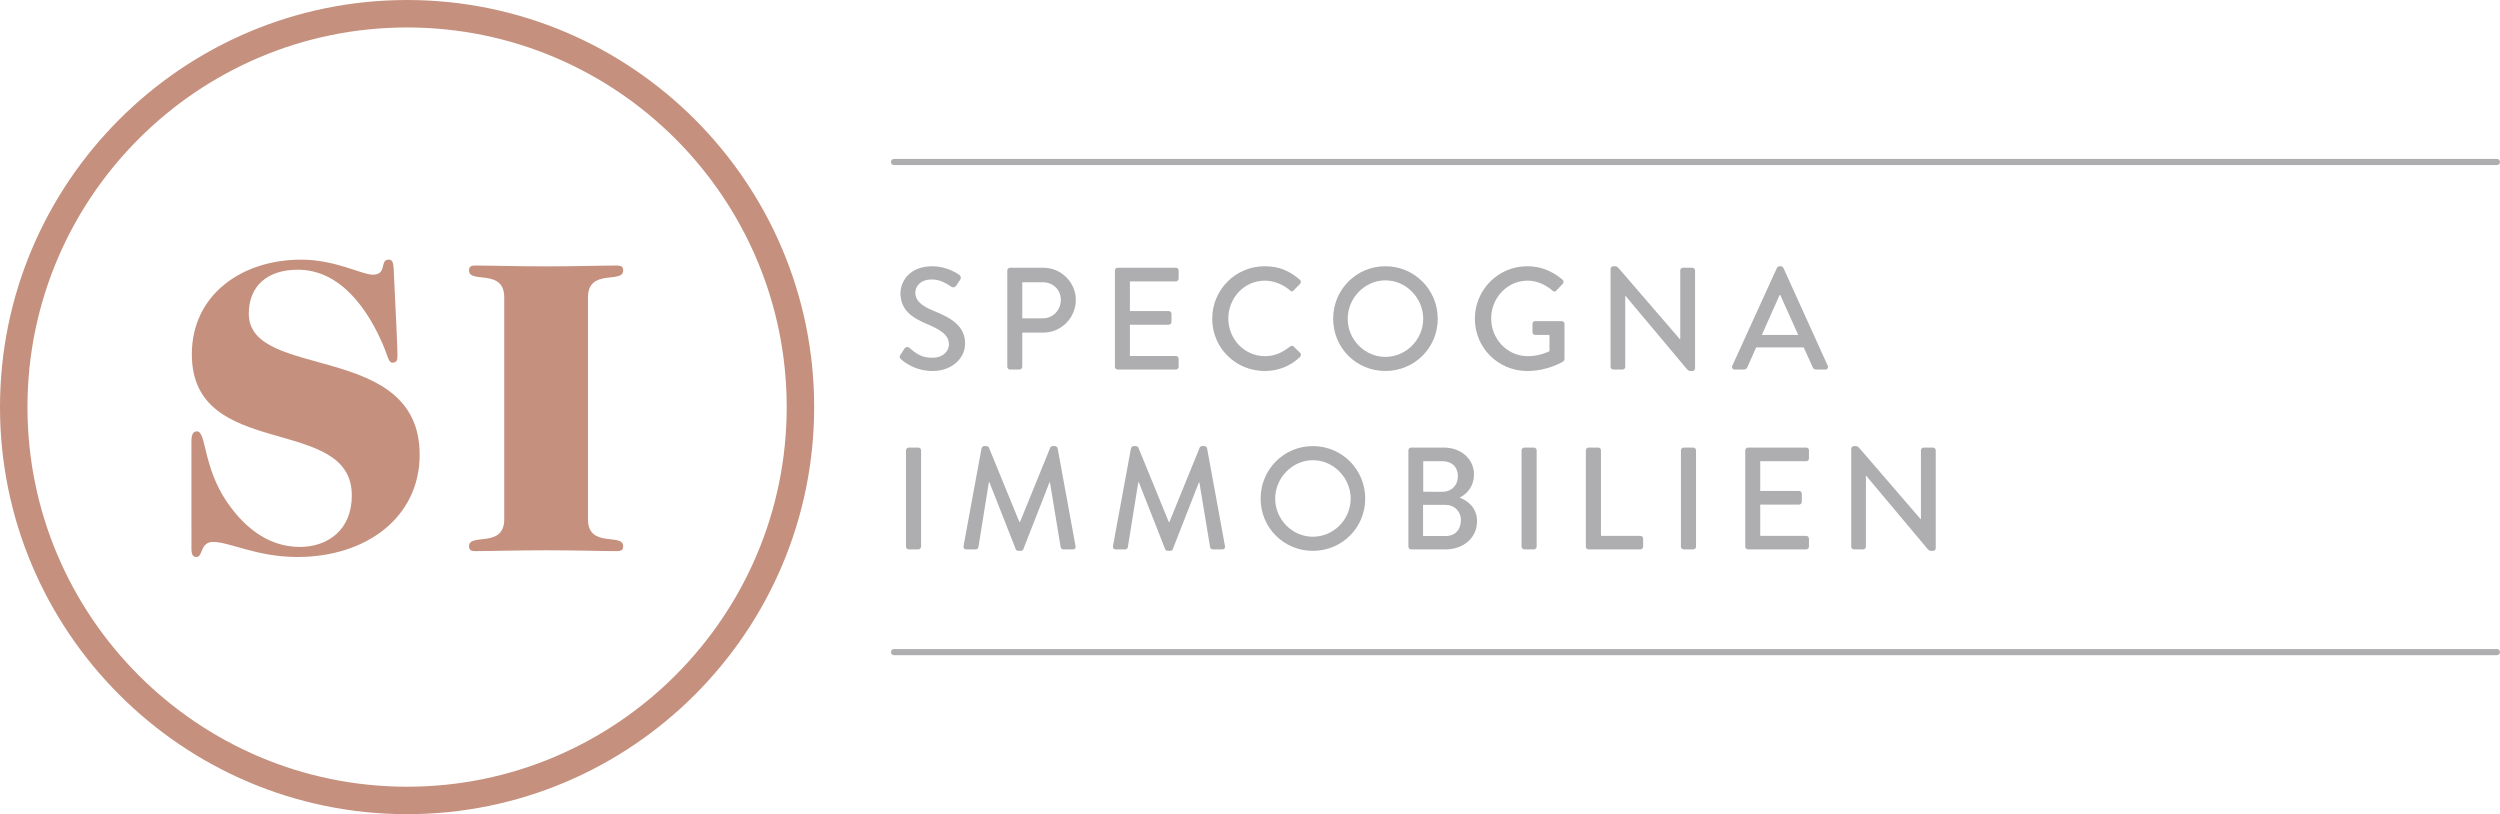 <?xml version="1.0" encoding="utf-8"?>
<!-- Generator: Adobe Illustrator 16.0.4, SVG Export Plug-In . SVG Version: 6.00 Build 0)  -->
<!DOCTYPE svg PUBLIC "-//W3C//DTD SVG 1.1//EN" "http://www.w3.org/Graphics/SVG/1.1/DTD/svg11.dtd">
<svg version="1.1" id="Logo_pos" xmlns="http://www.w3.org/2000/svg" xmlns:xlink="http://www.w3.org/1999/xlink" x="0px" y="0px"
	 width="364.188px" height="118.604px" viewBox="0 0 364.188 118.604" style="enable-background:new 0 0 364.188 118.604;"
	 xml:space="preserve">
<style type="text/css">
<![CDATA[
	.st0{fill:#AEADAF;}
	.st1{fill:#C5907D;}
]]>
</style>
<g>
	<path class="st1" d="M27.887,64.24c0-1.1,0.366-1.403,0.793-1.403c1.403,0,0.854,5.125,4.393,10.31
		c2.93,4.271,6.527,6.527,10.615,6.527c4.026,0,7.564-2.44,7.564-7.504c0-11.896-23.306-4.941-23.306-20.561
		c0-8.661,7.261-13.785,15.924-13.785c5.002,0,8.846,2.194,10.432,2.194c2.135,0,0.976-2.194,2.318-2.194
		c0.549,0,0.671,0.427,0.73,1.342c0.488,9.942,0.549,11.957,0.549,12.688c0,0.61-0.122,0.978-0.73,0.978
		c-0.61,0-0.671-1.037-1.464-2.808C53.692,45.39,49.788,39.29,43.382,39.29c-4.514,0-7.138,2.438-7.138,6.403
		c0,9.822,24.89,3.904,24.89,20.56c0,9.029-7.688,14.886-17.813,14.886c-5.917,0-9.883-2.196-12.262-2.196
		c-1.952,0-1.464,2.196-2.438,2.196c-0.488,0-0.732-0.306-0.732-1.22L27.887,64.24L27.887,64.24z"/>
	<path class="st1" d="M73.454,43.316c0-4.271-5.125-1.95-5.125-3.902c0-0.551,0.244-0.732,0.915-0.732
		c2.379,0,5.854,0.122,10.31,0.122s7.931-0.122,10.31-0.122c0.673,0,0.915,0.184,0.915,0.732c0,1.952-5.125-0.366-5.125,3.902
		v32.333c0,4.271,5.125,1.952,5.125,3.904c0,0.549-0.242,0.731-0.915,0.731c-2.379,0-5.854-0.121-10.31-0.121
		c-4.453,0-7.931,0.121-10.31,0.121c-0.671,0-0.915-0.185-0.915-0.731c0-1.952,5.125,0.366,5.125-3.904V43.316z"/>
</g>
<path class="st1" d="M59.302,118.605C26.603,118.605,0,92.002,0,59.303S26.603,0.001,59.302,0.001s59.302,26.603,59.302,59.302
	S92.001,118.605,59.302,118.605z M59.302,4.001C28.808,4.001,4,28.809,4,59.303c0,30.493,24.808,55.302,55.302,55.302
	s55.302-24.809,55.302-55.302C114.604,28.809,89.796,4.001,59.302,4.001z"/>
<g>
	<path class="st0" d="M363.738,24.05h-233.5c-0.249,0-0.449-0.202-0.449-0.45s0.202-0.45,0.449-0.45h233.5
		c0.248,0,0.45,0.202,0.45,0.45S363.986,24.05,363.738,24.05z"/>
	<path class="st0" d="M363.738,95.449h-233.5c-0.249,0-0.449-0.202-0.449-0.45s0.202-0.45,0.449-0.45h233.5
		c0.248,0,0.45,0.202,0.45,0.45S363.986,95.449,363.738,95.449z"/>
</g>
<g>
	<path class="st0" d="M131.173,51.692l0.551-0.867c0.169-0.275,0.487-0.36,0.721-0.171c0.996,0.827,1.761,1.464,3.393,1.464
		c1.462,0,2.395-0.892,2.395-1.973c0-1.271-1.102-2.077-3.201-2.944c-2.16-0.912-3.855-2.035-3.855-4.493
		c0-1.653,1.271-3.921,4.642-3.921c2.119,0,3.709,1.102,3.921,1.25c0.17,0.104,0.341,0.4,0.127,0.72l-0.528,0.806
		c-0.169,0.275-0.445,0.402-0.742,0.212c-0.827-0.528-1.632-1.06-2.861-1.06c-1.778,0-2.395,1.123-2.395,1.907
		c0,1.208,0.933,1.948,2.69,2.67c2.458,0.996,4.559,2.162,4.559,4.748c0,2.205-1.973,4.006-4.729,4.006
		c-2.585,0-4.218-1.356-4.557-1.674C131.109,52.201,130.939,52.053,131.173,51.692z"/>
	<path class="st0" d="M146.737,39.399c0-0.212,0.169-0.4,0.403-0.4h4.832c2.607,0,4.748,2.119,4.748,4.684
		c0,2.628-2.141,4.771-4.726,4.771h-3.073v4.979c0,0.212-0.191,0.403-0.403,0.403h-1.377c-0.231,0-0.403-0.191-0.403-0.403
		L146.737,39.399L146.737,39.399z M151.93,46.373c1.462,0,2.606-1.188,2.606-2.713c0-1.441-1.146-2.543-2.606-2.543h-3.01v5.256
		H151.93z"/>
	<path class="st0" d="M162.416,39.399c0-0.212,0.169-0.4,0.4-0.4h8.479c0.231,0,0.403,0.188,0.403,0.4v1.188
		c0,0.212-0.172,0.403-0.403,0.403h-6.697v4.322h5.659c0.212,0,0.402,0.19,0.402,0.402v1.187c0,0.233-0.19,0.403-0.402,0.403h-5.659
		v4.557h6.697c0.231,0,0.403,0.191,0.403,0.403v1.166c0,0.212-0.172,0.403-0.403,0.403h-8.479c-0.231,0-0.4-0.191-0.4-0.403V39.399z
		"/>
	<path class="st0" d="M184.235,38.785c2.143,0,3.688,0.72,5.129,1.971c0.191,0.17,0.191,0.424,0.021,0.594l-0.933,0.954
		c-0.148,0.191-0.341,0.191-0.53,0c-0.996-0.869-2.354-1.42-3.666-1.42c-3.031,0-5.32,2.543-5.32,5.51s2.312,5.49,5.341,5.49
		c1.55,0,2.629-0.615,3.646-1.399c0.189-0.146,0.382-0.127,0.509-0.021l0.978,0.954c0.169,0.146,0.127,0.424-0.021,0.572
		c-1.441,1.396-3.264,2.056-5.15,2.056c-4.237,0-7.649-3.37-7.649-7.609C176.586,42.198,179.996,38.785,184.235,38.785z"/>
	<path class="st0" d="M201.813,38.785c4.239,0,7.63,3.412,7.63,7.649c0,4.239-3.391,7.609-7.63,7.609
		c-4.236,0-7.606-3.37-7.606-7.609C194.205,42.198,197.575,38.785,201.813,38.785z M201.813,51.99c3.031,0,5.513-2.522,5.513-5.555
		c0-3.009-2.479-5.595-5.513-5.595c-3.01,0-5.487,2.586-5.487,5.595C196.324,49.467,198.804,51.99,201.813,51.99z"/>
	<path class="st0" d="M222.481,38.785c2.034,0,3.709,0.74,5.15,1.971c0.169,0.17,0.188,0.424,0.021,0.594
		c-0.315,0.339-0.636,0.657-0.951,0.996c-0.172,0.19-0.341,0.169-0.553-0.021c-0.997-0.869-2.311-1.441-3.604-1.441
		c-3.01,0-5.319,2.543-5.319,5.51c0,2.946,2.312,5.49,5.319,5.49c1.759,0,2.967-0.636,3.179-0.721v-2.374h-2.076
		c-0.231,0-0.401-0.169-0.401-0.381v-1.229c0-0.233,0.17-0.402,0.401-0.402h3.878c0.212,0,0.384,0.19,0.384,0.402v5.129
		c0,0.106-0.087,0.275-0.172,0.339c0,0-2.183,1.399-5.256,1.399c-4.218,0-7.63-3.37-7.63-7.609
		C214.851,42.198,218.264,38.785,222.481,38.785z"/>
	<path class="st0" d="M234.62,39.167c0-0.212,0.188-0.381,0.4-0.381h0.17c0.212,0,0.36,0,0.638,0.316l8.899,10.322h0.043V39.399
		c0-0.212,0.169-0.4,0.402-0.4h1.354c0.213,0,0.403,0.188,0.403,0.4v14.266c0,0.212-0.19,0.381-0.403,0.381h-0.188
		c-0.212,0-0.36,0-0.615-0.297l-8.923-10.642h-0.042V53.43c0,0.212-0.17,0.403-0.402,0.403h-1.336c-0.212,0-0.4-0.191-0.4-0.403
		V39.167L234.62,39.167z"/>
	<path class="st0" d="M252.353,53.282l6.506-14.266c0.063-0.127,0.255-0.231,0.36-0.231h0.212c0.106,0,0.297,0.104,0.36,0.231
		l6.465,14.266c0.127,0.274-0.043,0.551-0.36,0.551h-1.335c-0.255,0-0.401-0.127-0.488-0.318l-1.312-2.904h-6.931l-1.293,2.904
		c-0.063,0.148-0.233,0.318-0.487,0.318h-1.336C252.395,53.833,252.225,53.558,252.353,53.282z M261.953,48.789l-2.606-5.809h-0.104
		l-2.588,5.809H261.953z"/>
	<path class="st0" d="M131.978,65.6c0-0.212,0.191-0.4,0.403-0.4h1.396c0.214,0,0.403,0.188,0.403,0.4v14.03
		c0,0.212-0.188,0.403-0.403,0.403h-1.396c-0.212,0-0.403-0.191-0.403-0.403V65.6z"/>
	<path class="st0" d="M142.986,65.303c0.042-0.17,0.212-0.318,0.384-0.318h0.339c0.127,0,0.316,0.106,0.358,0.233l4.432,10.831
		h0.085l4.408-10.831c0.042-0.127,0.212-0.233,0.358-0.233h0.339c0.17,0,0.339,0.148,0.382,0.318l2.607,14.243
		c0.063,0.296-0.085,0.487-0.382,0.487h-1.377c-0.191,0-0.36-0.148-0.403-0.299l-1.566-9.474c-0.021,0-0.063,0-0.063,0l-3.815,9.749
		c-0.042,0.127-0.169,0.233-0.358,0.233h-0.381c-0.17,0-0.318-0.106-0.36-0.233l-3.836-9.749c-0.021,0-0.063,0-0.084,0l-1.526,9.474
		c-0.021,0.148-0.212,0.299-0.381,0.299h-1.377c-0.297,0-0.445-0.191-0.403-0.487L142.986,65.303z"/>
	<path class="st0" d="M164.756,65.303c0.043-0.17,0.212-0.318,0.382-0.318h0.339c0.128,0,0.318,0.106,0.36,0.233l4.43,10.831h0.085
		l4.408-10.831c0.043-0.127,0.212-0.233,0.36-0.233h0.339c0.17,0,0.34,0.148,0.382,0.318l2.607,14.243
		c0.062,0.296-0.087,0.487-0.384,0.487h-1.378c-0.188,0-0.357-0.148-0.4-0.299l-1.568-9.474c-0.021,0-0.063,0-0.063,0l-3.813,9.749
		c-0.042,0.127-0.169,0.233-0.36,0.233H170.1c-0.17,0-0.316-0.106-0.359-0.233l-3.838-9.749c-0.021,0-0.062,0-0.084,0l-1.524,9.474
		c-0.021,0.148-0.212,0.299-0.382,0.299h-1.377c-0.299,0-0.445-0.191-0.403-0.487L164.756,65.303z"/>
	<path class="st0" d="M191.25,64.985c4.237,0,7.63,3.412,7.63,7.65c0,4.239-3.393,7.609-7.63,7.609c-4.238,0-7.608-3.37-7.608-7.609
		C183.642,68.397,187.012,64.985,191.25,64.985z M191.25,78.189c3.029,0,5.511-2.521,5.511-5.554c0-3.009-2.479-5.595-5.511-5.595
		c-3.01,0-5.489,2.586-5.489,5.595C185.761,75.667,188.24,78.189,191.25,78.189z"/>
	<path class="st0" d="M212.668,72.509c1.271,0.487,2.501,1.547,2.501,3.434c0,2.374-1.95,4.093-4.62,4.093h-4.981
		c-0.23,0-0.4-0.191-0.4-0.403V65.6c0-0.212,0.17-0.4,0.4-0.4h4.748c2.564,0,4.408,1.693,4.408,3.921
		c0,1.589-0.89,2.774-2.056,3.349V72.509L212.668,72.509z M210.612,78.083c1.441,0,2.204-0.996,2.204-2.312
		c0-1.292-0.976-2.225-2.204-2.225h-3.307v4.535L210.612,78.083L210.612,78.083z M210.104,71.64c1.356,0,2.27-0.933,2.27-2.268
		c0-1.398-0.911-2.185-2.27-2.185h-2.774v4.45L210.104,71.64L210.104,71.64z"/>
	<path class="st0" d="M221.651,65.6c0-0.212,0.19-0.4,0.402-0.4h1.399c0.212,0,0.4,0.188,0.4,0.4v14.03
		c0,0.212-0.188,0.403-0.4,0.403h-1.399c-0.212,0-0.402-0.191-0.402-0.403V65.6z"/>
	<path class="st0" d="M231.021,65.6c0-0.212,0.17-0.4,0.402-0.4h1.397c0.214,0,0.402,0.188,0.402,0.4v12.462h5.744
		c0.231,0,0.402,0.191,0.402,0.403v1.165c0,0.212-0.171,0.403-0.402,0.403h-7.546c-0.232,0-0.402-0.191-0.402-0.403L231.021,65.6
		L231.021,65.6z"/>
	<path class="st0" d="M244.87,65.6c0-0.212,0.188-0.4,0.4-0.4h1.399c0.212,0,0.4,0.188,0.4,0.4v14.03c0,0.212-0.188,0.403-0.4,0.403
		h-1.399c-0.212,0-0.4-0.191-0.4-0.403V65.6z"/>
	<path class="st0" d="M254.239,65.6c0-0.212,0.172-0.4,0.402-0.4h8.479c0.23,0,0.4,0.188,0.4,0.4v1.188
		c0,0.212-0.17,0.401-0.4,0.401h-6.698v4.323h5.659c0.212,0,0.4,0.19,0.4,0.402v1.188c0,0.233-0.188,0.402-0.4,0.402h-5.659v4.557
		h6.698c0.23,0,0.4,0.191,0.4,0.403v1.165c0,0.212-0.17,0.403-0.4,0.403h-8.479c-0.23,0-0.402-0.191-0.402-0.403V65.6z"/>
	<path class="st0" d="M269.679,65.367c0-0.212,0.19-0.383,0.402-0.383h0.17c0.212,0,0.358,0,0.636,0.318l8.901,10.322h0.043V65.6
		c0-0.212,0.169-0.4,0.4-0.4h1.356c0.212,0,0.403,0.188,0.403,0.4v14.266c0,0.212-0.191,0.382-0.403,0.382h-0.19
		c-0.212,0-0.358,0-0.613-0.297l-8.925-10.642h-0.042V79.63c0,0.212-0.17,0.403-0.4,0.403h-1.336c-0.212,0-0.402-0.191-0.402-0.403
		V65.367L269.679,65.367z"/>
</g>
</svg>
